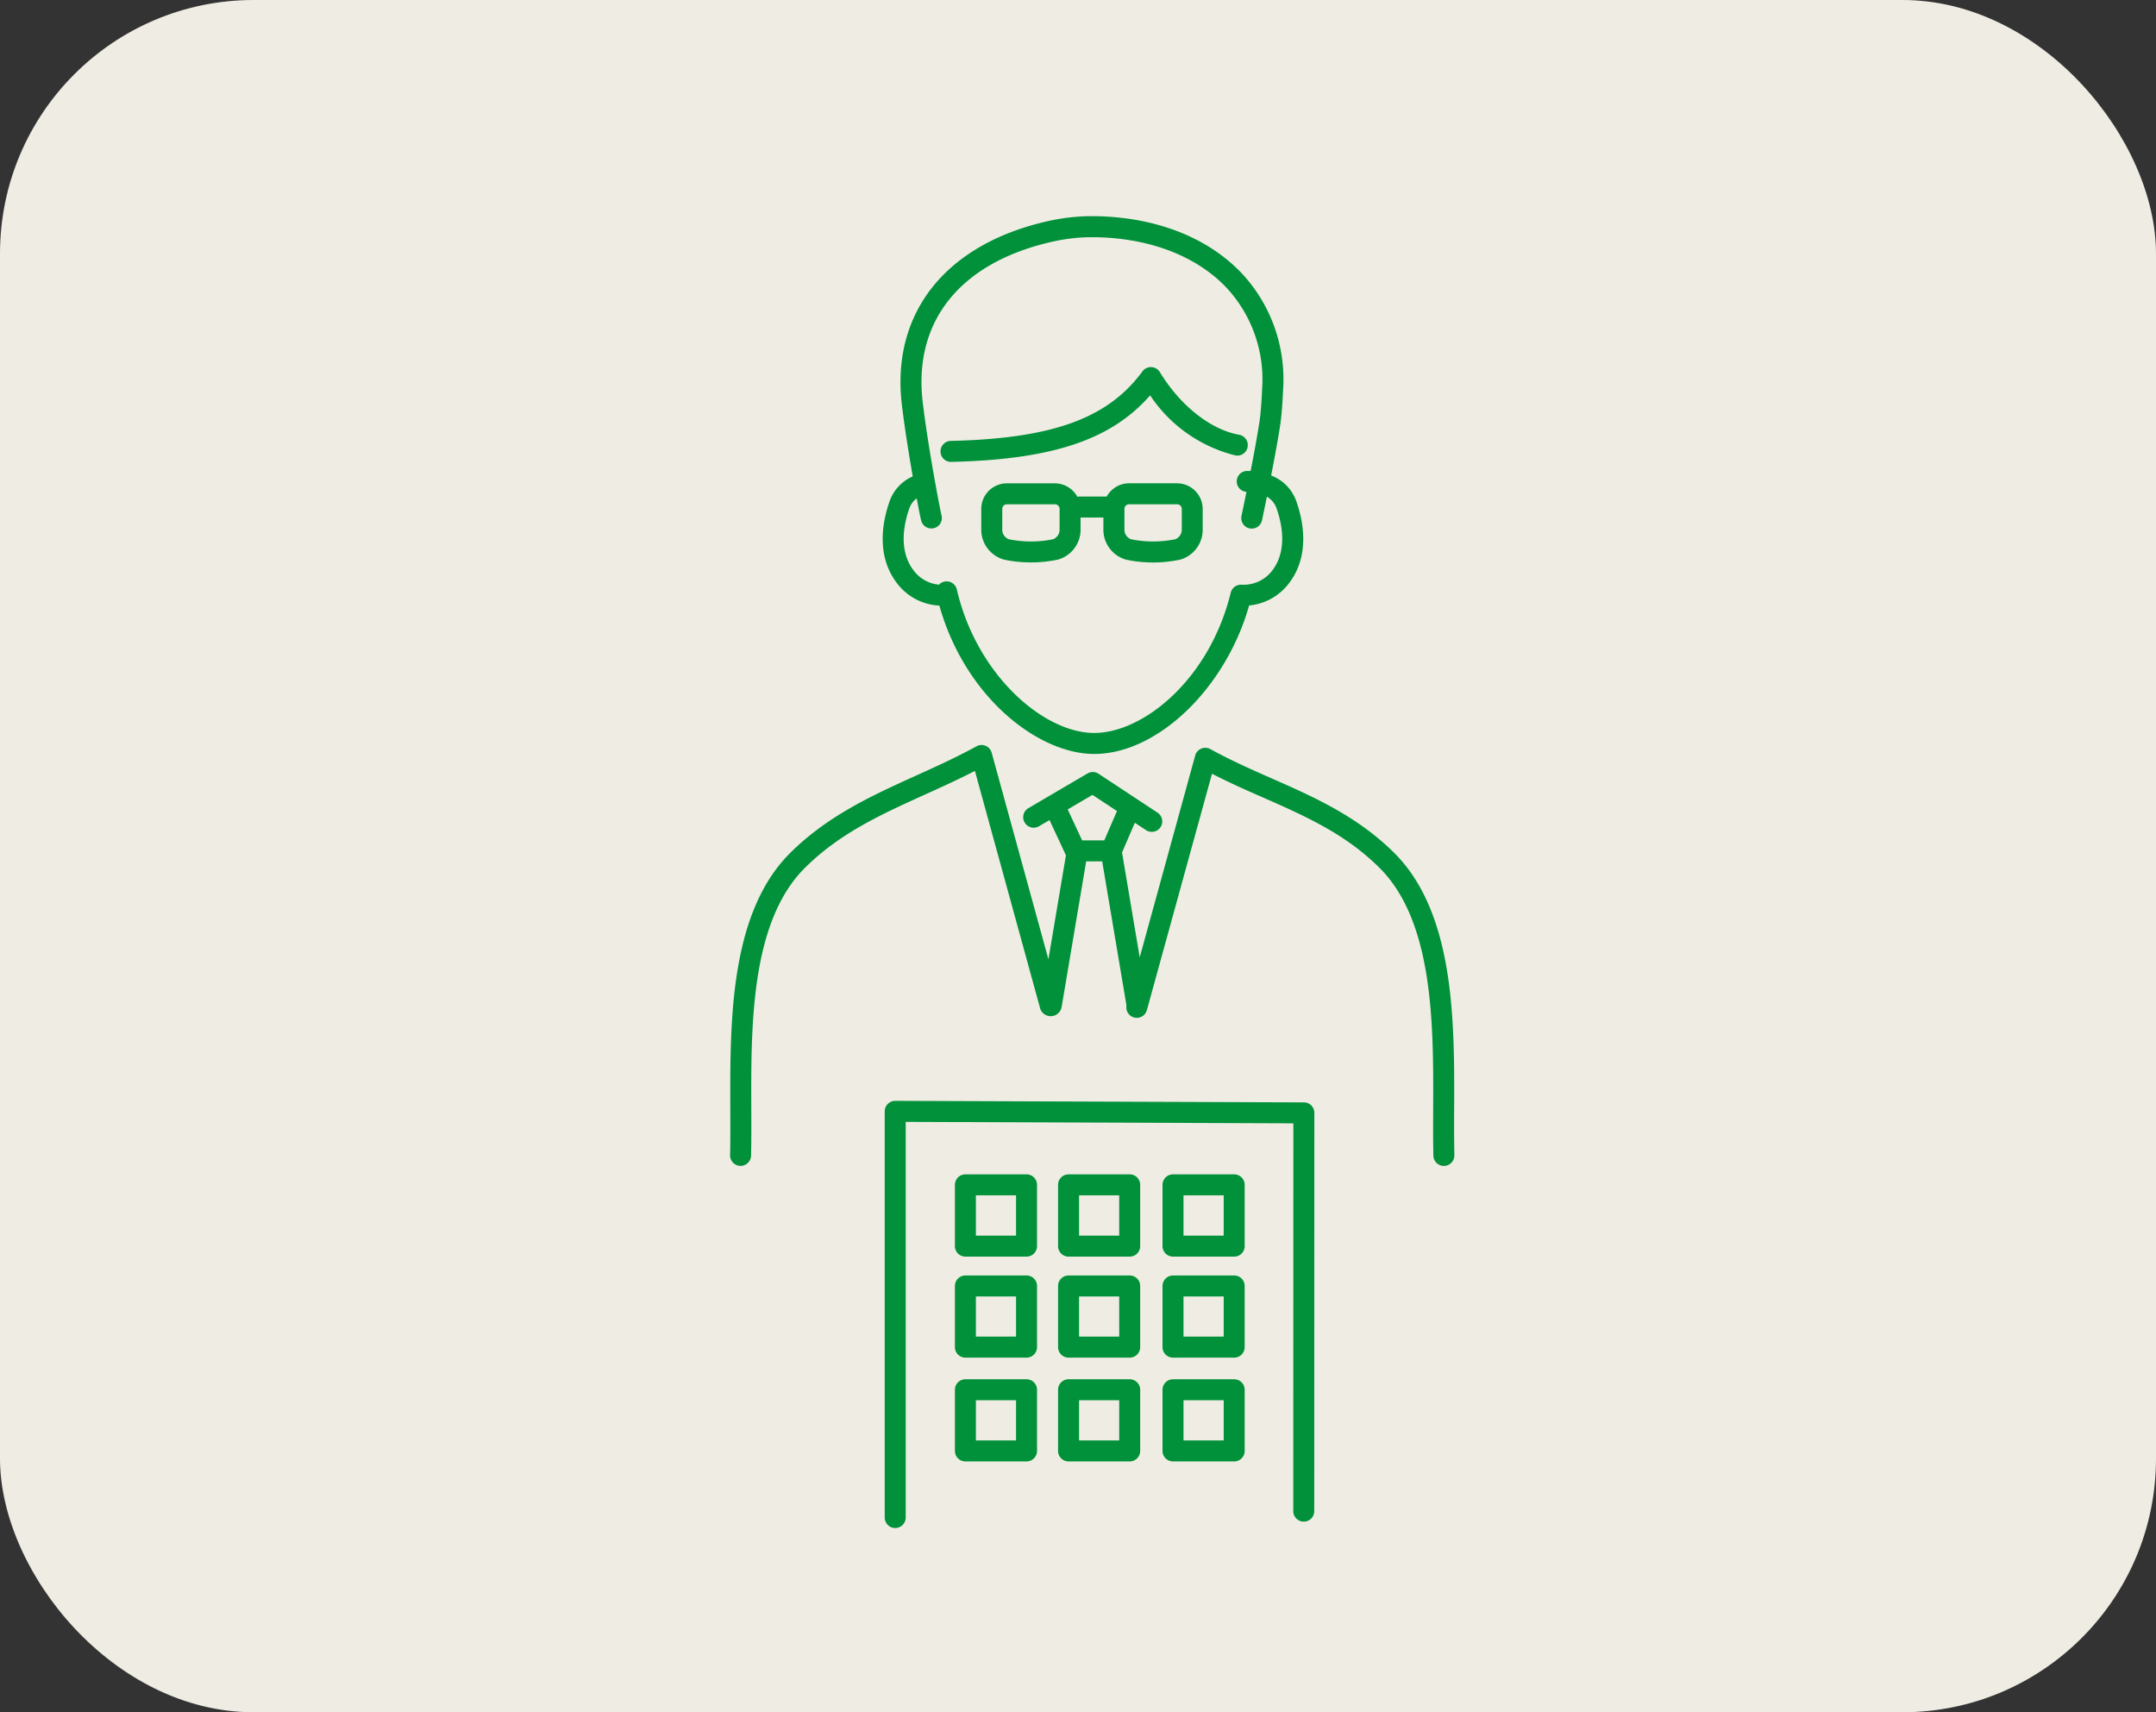 <svg xmlns="http://www.w3.org/2000/svg" width="170" height="135"><rect width="100%" height="100%" fill="#333333" stroke="none"/><defs><clipPath id="a"><path data-name="長方形 2016" fill="#00913a" d="M0 0h57.11v103.43H0z"/></clipPath></defs><g data-name="グループ 2324" transform="translate(-278.164 -2524)"><rect data-name="長方形 1909" width="170" height="135" rx="20" transform="translate(278.164 2524)" fill="#efede3"/><g data-name="グループ 2265"><g data-name="グループ 1704" clip-path="url(#a)" fill="#00913a" transform="translate(335.73 2541.045)"><path data-name="パス 8884" d="m45.244 69.871-32.223-.121a.827.827 0 0 0-.827.828v32.025a.827.827 0 1 0 1.654 0V71.408l30.567.115-.007 30.575a.827.827 0 0 0 1.654 0l.008-31.4a.827.827 0 0 0-.824-.828"/><path data-name="パス 8885" d="M23.375 91.702h-4.82a.827.827 0 0 0-.827.828v4.821a.828.828 0 0 0 .827.828h4.82a.828.828 0 0 0 .828-.828V92.53a.828.828 0 0 0-.828-.828m-.827 4.821h-3.165v-3.167h3.166Z"/><path data-name="パス 8886" d="M23.375 83.518h-4.82a.827.827 0 0 0-.827.828v4.821a.827.827 0 0 0 .827.828h4.82a.828.828 0 0 0 .828-.828v-4.821a.828.828 0 0 0-.828-.828m-.826 4.821h-3.166v-3.167h3.166Z"/><path data-name="パス 8887" d="M23.375 75.545h-4.82a.828.828 0 0 0-.827.828v4.83a.827.827 0 0 0 .827.828h4.82a.828.828 0 0 0 .828-.828v-4.83a.828.828 0 0 0-.828-.828m-.827 4.83h-3.165V77.2h3.166Z"/><path data-name="パス 8888" d="M31.51 91.702h-4.82a.828.828 0 0 0-.828.828v4.821a.828.828 0 0 0 .828.828h4.82a.827.827 0 0 0 .827-.828V92.53a.827.827 0 0 0-.827-.828m-.827 4.821h-3.165v-3.167h3.165Z"/><path data-name="パス 8889" d="M31.51 83.518h-4.82a.828.828 0 0 0-.828.828v4.821a.828.828 0 0 0 .828.828h4.82a.827.827 0 0 0 .827-.828v-4.821a.827.827 0 0 0-.827-.828m-.827 4.821h-3.165v-3.167h3.165Z"/><path data-name="パス 8890" d="M31.51 75.545h-4.82a.828.828 0 0 0-.828.828v4.83a.828.828 0 0 0 .828.828h4.82a.827.827 0 0 0 .827-.828v-4.83a.827.827 0 0 0-.827-.828m-.827 4.83h-3.165V77.2h3.165Z"/><path data-name="パス 8891" d="M39.751 91.702h-4.826a.827.827 0 0 0-.827.828v4.821a.828.828 0 0 0 .827.828h4.825a.828.828 0 0 0 .827-.828V92.53a.827.827 0 0 0-.827-.828m-.828 4.821h-3.17v-3.167h3.171Z"/><path data-name="パス 8892" d="M39.751 83.518h-4.826a.827.827 0 0 0-.827.828v4.821a.827.827 0 0 0 .827.828h4.825a.827.827 0 0 0 .827-.828v-4.821a.827.827 0 0 0-.827-.828m-.828 4.821h-3.17v-3.167h3.171Z"/><path data-name="パス 8893" d="M39.751 75.545h-4.826a.828.828 0 0 0-.827.828v4.83a.827.827 0 0 0 .827.828h4.825a.827.827 0 0 0 .827-.828v-4.83a.828.828 0 0 0-.827-.828m-.828 4.83h-3.17V77.2h3.171Z"/><path data-name="パス 8894" d="M16.503 30.706c2.045 7.247 7.81 11.694 12.209 11.694 5.007 0 10.379-5.2 12.214-11.708a4.454 4.454 0 0 0 3.175-1.792c1.676-2.23 1.06-4.99.543-6.437a3.351 3.351 0 0 0-1.98-2.016c.269-1.379.549-2.891.716-4 .1-.657.175-1.585.225-2.755a12.243 12.243 0 0 0-3.22-9.147C37.715 1.7 33.627.09 28.872 0h-.641a15.924 15.924 0 0 0-3.066.367C17.188 2.123 12.83 7.402 13.505 14.49c.011.117.023.233.037.344.207 1.754.55 3.9.861 5.683a3.34 3.34 0 0 0-1.818 1.94c-.517 1.447-1.133 4.208.543 6.437a4.446 4.446 0 0 0 3.375 1.807m-2.359-7.688a1.644 1.644 0 0 1 .572-.763c.171.913.3 1.567.356 1.758a.828.828 0 1 0 1.6-.429c-.122-.456-1.07-5.44-1.485-8.942-.012-.1-.022-.2-.032-.3-.6-6.267 3.181-10.769 10.365-12.35a14.3 14.3 0 0 1 2.748-.329h.574c4.3.08 7.976 1.507 10.337 4.019a10.623 10.623 0 0 1 2.772 7.942c-.048 1.112-.118 1.981-.208 2.581a96.916 96.916 0 0 1-.7 3.893 3.85 3.85 0 0 0-.307-.006.825.825 0 0 0-.019 1.647c-.222 1.1-.388 1.884-.392 1.9a.827.827 0 0 0 .638.981.838.838 0 0 0 .172.018.828.828 0 0 0 .809-.657c.016-.077.174-.823.383-1.858a1.691 1.691 0 0 1 .755.9c.405 1.134.9 3.276-.307 4.886a2.828 2.828 0 0 1-2.441 1.15.837.837 0 0 0-.858.63c-1.669 6.832-6.889 11.06-10.768 11.06-3.962 0-9.259-4.545-10.828-11.312a.831.831 0 0 0-.929-.631.822.822 0 0 0-.479.251A2.819 2.819 0 0 1 14.45 27.9c-1.21-1.61-.712-3.752-.307-4.886"/><path data-name="パス 8895" d="M17.4 19.373h.02c7.952-.185 12.62-1.723 15.7-5.247a11.36 11.36 0 0 0 6.729 4.737.827.827 0 1 0 .292-1.629c-2.249-.4-4.645-2.3-6.252-4.939a.828.828 0 0 0-1.374-.06c-2.718 3.707-7.1 5.3-15.131 5.483a.828.828 0 0 0 .019 1.655"/><path data-name="パス 8896" d="M57.094 70.378c.026-6.789.058-15.238-4.582-20.034-2.948-2.993-6.435-4.532-9.809-6.02-1.592-.7-3.239-1.429-4.828-2.305a.828.828 0 0 0-1.2.5L32.3 58.438l-1.372-8.146a.832.832 0 0 0-.029-.107l1.017-2.36.88.58a.827.827 0 0 0 1.146-.235.828.828 0 0 0-.242-1.147l-4.644-3.062a.825.825 0 0 0-.874-.023l-4.661 2.735a.827.827 0 1 0 .837 1.427l.831-.488 1.293 2.778-1.381 8.2-4.474-16.288a.828.828 0 0 0-1.2-.505c-1.543.85-3.164 1.585-4.732 2.295-3.5 1.583-7.112 3.221-10.1 6.258C-.04 55.14-.005 63.589.019 70.377c0 1.294.009 2.516-.017 3.653a.827.827 0 0 0 .808.846h.02a.827.827 0 0 0 .826-.808c.027-1.16.022-2.393.018-3.7-.025-6.488-.056-14.564 4.106-18.865 2.77-2.813 6.089-4.316 9.6-5.907 1.291-.584 2.618-1.186 3.925-1.86L24.46 62.5a.875.875 0 0 0 1.68-.129l1.938-11.5h1.264l1.915 11.366a.825.825 0 0 0 1.609.358L38 43.959c1.353.7 2.712 1.3 4.036 1.879 3.38 1.491 6.571 2.9 9.292 5.662 4.167 4.307 4.136 12.382 4.111 18.872-.005 1.3-.01 2.537.017 3.7a.827.827 0 0 0 .827.808h.02a.828.828 0 0 0 .808-.846 139.994 139.994 0 0 1-.017-3.652M28.576 45.626l1.931 1.274-1 2.316H27.76l-1.138-2.444Z"/><path data-name="パス 8897" d="M35.268 21.059h-3.834a2.023 2.023 0 0 0-1.735 1.044h-2.136a.83.83 0 0 0-.178.02 2.039 2.039 0 0 0-1.752-1.06h-3.834a2.019 2.019 0 0 0-1.993 2v1.72a2.452 2.452 0 0 0 1.82 2.3 10.309 10.309 0 0 0 4.19 0h.01a2.449 2.449 0 0 0 1.81-2.3v-1.024h1.8v1.029a2.451 2.451 0 0 0 1.82 2.3 10.306 10.306 0 0 0 4.189 0h.011a2.449 2.449 0 0 0 1.81-2.3v-1.721a2.026 2.026 0 0 0-2-2.006m-9.285 3.722a.811.811 0 0 1-.507.686 8.644 8.644 0 0 1-3.5 0 .81.81 0 0 1-.512-.686v-1.72a.361.361 0 0 1 .349-.348h3.808a.366.366 0 0 1 .364.35Zm9.635 0a.811.811 0 0 1-.508.686 8.652 8.652 0 0 1-3.5 0 .811.811 0 0 1-.512-.686v-1.72a.361.361 0 0 1 .35-.348h3.808a.367.367 0 0 1 .364.35Z"/></g></g></g></svg>